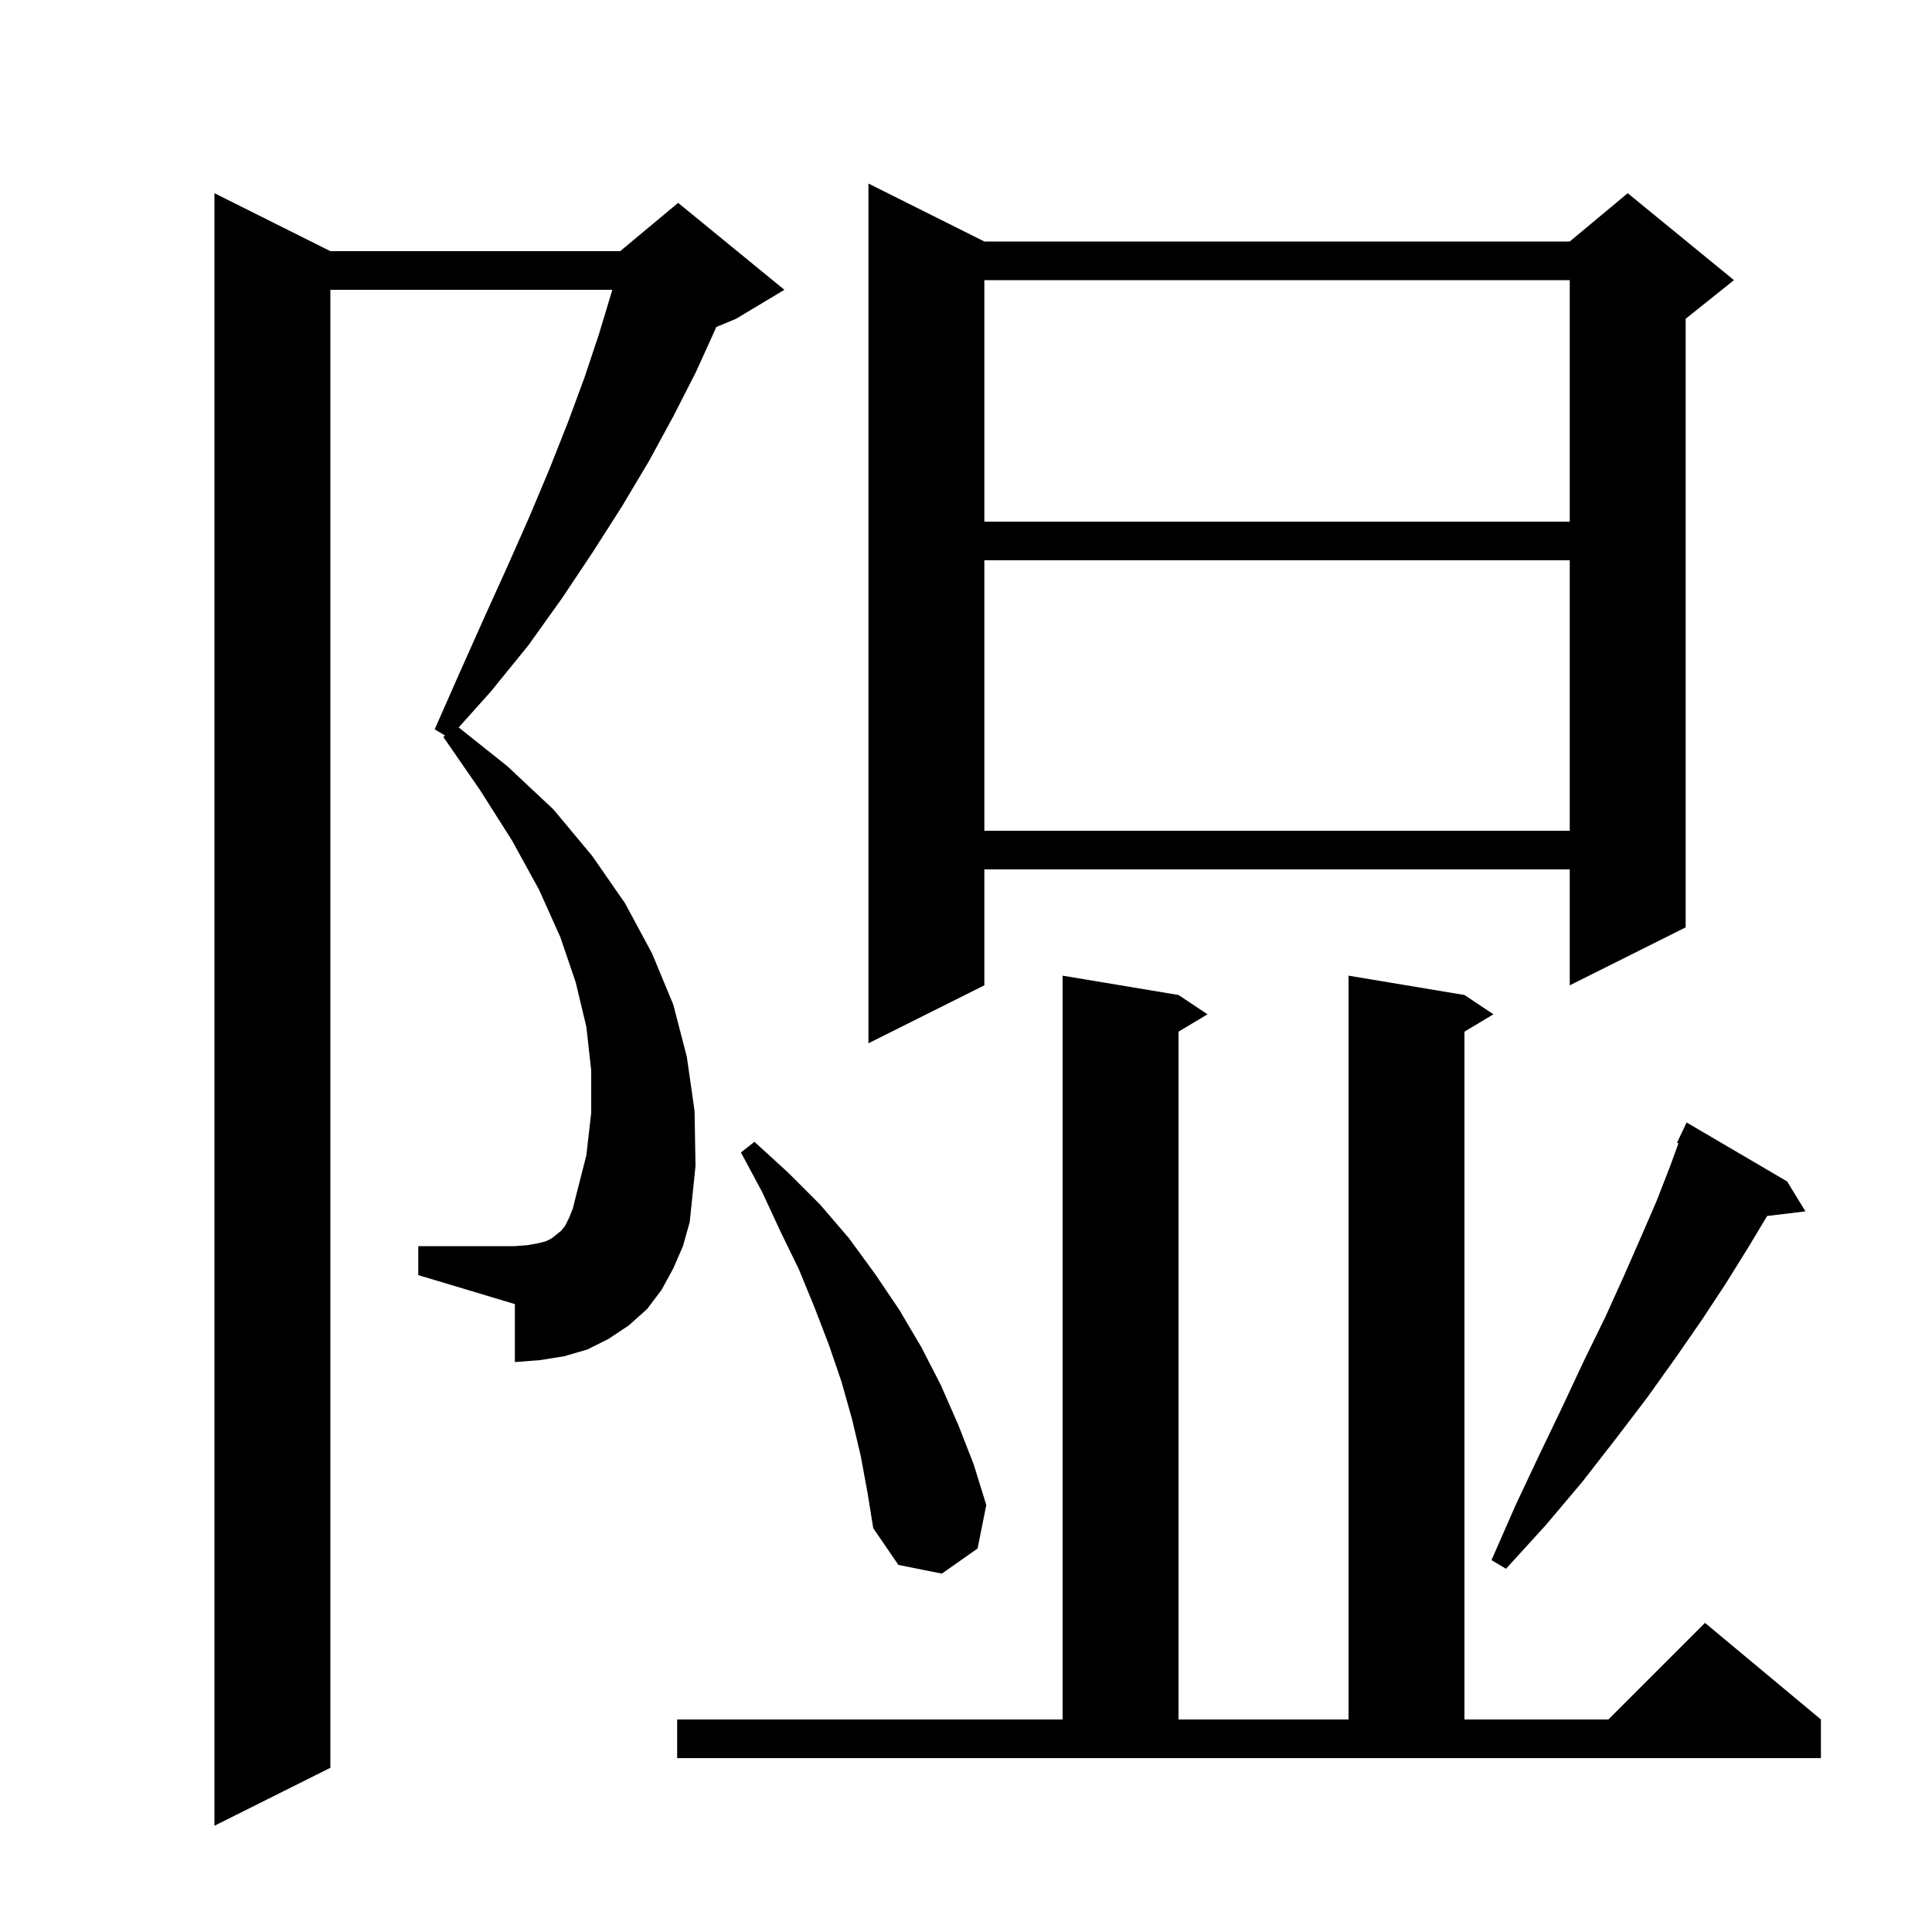 <svg xmlns="http://www.w3.org/2000/svg" xmlns:xlink="http://www.w3.org/1999/xlink" version="1.1" baseProfile="full" viewBox="0 0 200 200" width="200" height="200"><g fill="currentColor"><path d="M 69.7 131.3 L 68.5 133.5 L 67.0 135.5 L 65.1 137.2 L 63.0 138.6 L 60.8 139.7 L 58.4 140.4 L 55.9 140.8 L 53.3 141.0 L 53.3 135.0 L 43.3 132.0 L 43.3 129.0 L 53.3 129.0 L 54.6 128.9 L 55.7 128.7 L 56.5 128.5 L 57.1 128.2 L 58.1 127.4 L 58.5 126.9 L 58.9 126.1 L 59.3 125.1 L 59.6 123.9 L 60.7 119.6 L 61.2 115.2 L 61.2 110.8 L 60.7 106.3 L 59.6 101.7 L 58.0 97.0 L 55.8 92.1 L 53.0 87.0 L 49.7 81.8 L 45.9 76.3 L 46.054 76.133 L 45.0 75.5 L 47.6 69.6 L 50.1 64.0 L 52.5 58.7 L 54.8 53.5 L 56.9 48.5 L 58.8 43.7 L 60.5 39.1 L 62.0 34.6 L 63.3 30.3 L 63.379 30.0 L 34.2 30.0 L 34.2 183.0 L 22.2 189.0 L 22.2 20.0 L 34.2 26.0 L 64.2 26.0 L 70.2 21.0 L 81.2 30.0 L 76.2 33.0 L 74.149 33.855 L 74.0 34.2 L 72.0 38.6 L 69.7 43.1 L 67.2 47.7 L 64.4 52.4 L 61.4 57.1 L 58.2 61.9 L 54.7 66.8 L 50.8 71.6 L 47.482 75.304 L 52.5 79.3 L 57.3 83.8 L 61.3 88.6 L 64.7 93.5 L 67.5 98.7 L 69.7 104.0 L 71.1 109.4 L 71.9 115.0 L 72.0 120.7 L 71.4 126.5 L 70.7 129.0 Z M 70.1 178.0 L 110.0 178.0 L 110.0 101.0 L 122.0 103.0 L 125.0 105.0 L 122.0 106.8 L 122.0 178.0 L 139.6 178.0 L 139.6 101.0 L 151.6 103.0 L 154.6 105.0 L 151.6 106.8 L 151.6 178.0 L 166.5 178.0 L 176.5 168.0 L 188.5 178.0 L 188.5 182.0 L 70.1 182.0 Z M 89.1 150.7 L 88.2 146.9 L 87.1 143.0 L 85.8 139.2 L 84.3 135.3 L 82.7 131.4 L 80.8 127.5 L 78.9 123.4 L 76.7 119.3 L 78.1 118.2 L 81.6 121.4 L 84.9 124.7 L 87.9 128.2 L 90.6 131.9 L 93.1 135.6 L 95.4 139.5 L 97.4 143.4 L 99.2 147.5 L 100.8 151.6 L 102.1 155.8 L 101.2 160.3 L 97.5 162.9 L 93.0 162.0 L 90.4 158.2 L 89.8 154.5 Z M 185.0 122.3 L 186.9 125.4 L 182.933 125.879 L 181.0 129.1 L 178.7 132.8 L 176.2 136.6 L 173.5 140.5 L 170.5 144.7 L 167.3 148.9 L 163.8 153.4 L 160.0 157.9 L 155.9 162.4 L 154.4 161.5 L 156.9 155.8 L 159.4 150.5 L 161.8 145.5 L 164.0 140.8 L 166.2 136.3 L 168.1 132.1 L 169.9 128.0 L 171.5 124.3 L 172.9 120.7 L 173.753 118.354 L 173.6 118.3 L 174.6 116.2 Z M 101.9 25.0 L 162.5 25.0 L 168.5 20.0 L 179.5 29.0 L 174.5 33.0 L 174.5 96.0 L 162.5 102.0 L 162.5 90.0 L 101.9 90.0 L 101.9 102.0 L 89.9 108.0 L 89.9 19.0 Z M 101.9 58.0 L 101.9 86.0 L 162.5 86.0 L 162.5 58.0 Z M 101.9 29.0 L 101.9 54.0 L 162.5 54.0 L 162.5 29.0 Z "/></g></svg>